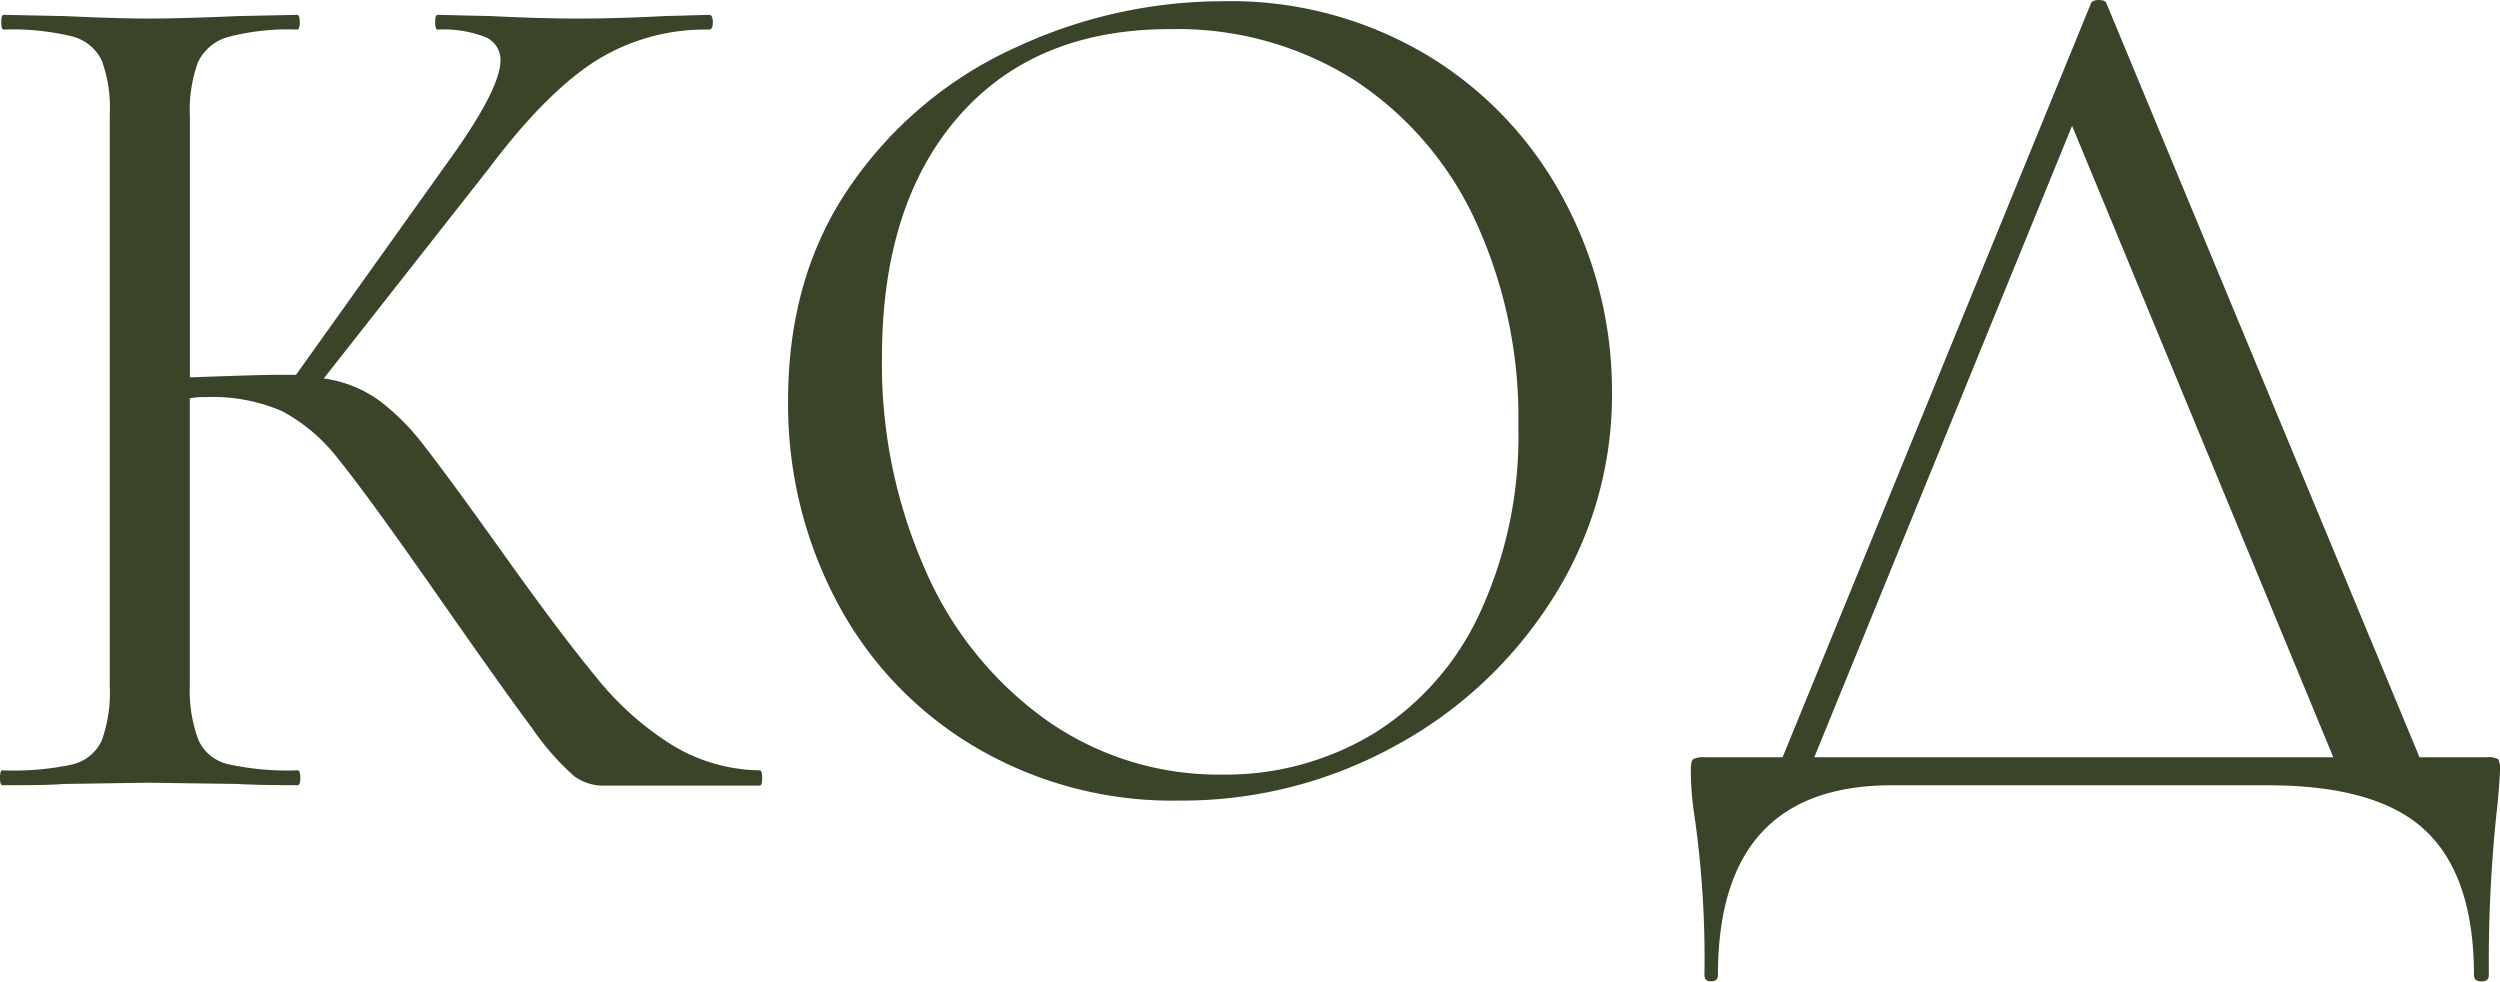 <?xml version="1.0" encoding="UTF-8"?> <svg xmlns="http://www.w3.org/2000/svg" viewBox="0 0 223.93 87.94"> <defs> <style>.cls-1{fill:#3a4429;}</style> </defs> <g id="Слой_2" data-name="Слой 2"> <g id="text"> <path class="cls-1" d="M68.05,69a15.47,15.47,0,0,1-7.84-2.26,27.05,27.05,0,0,1-6.74-6q-3.21-3.87-8.4-11.16-5-7-7-9.55A21.19,21.19,0,0,0,34,35.9a11.08,11.08,0,0,0-5-2L43.86,15q5.07-6.73,9.5-9.55A18.45,18.45,0,0,1,63.52,2.65q.33,0,.33-.66t-.33-.66l-4,.11c-2.65.14-5.23.22-7.73.22s-5-.08-7.84-.22l-4.75-.11c-.15,0-.22.22-.22.66s.07.66.22.66a10.36,10.36,0,0,1,4.25.66,2.21,2.21,0,0,1,1.38,2.1q0,2.65-5,9.5L26.51,33.58h-2.1c-.95,0-3.42.08-7.4.22V10.49a12.65,12.65,0,0,1,.72-4.91,4.26,4.26,0,0,1,2.71-2.27,21.13,21.13,0,0,1,6.18-.66c.15,0,.23-.22.23-.66s-.08-.66-.23-.66l-5.3.11c-3.24.14-5.93.22-8.06.22-1.92,0-4.42-.08-7.52-.22L.33,1.33c-.15,0-.22.22-.22.66s.07.66.22.66a22.48,22.48,0,0,1,6.13.61A4.06,4.06,0,0,1,9.11,5.41a12.23,12.23,0,0,1,.72,4.86V61.42a12.68,12.68,0,0,1-.72,4.92,3.9,3.9,0,0,1-2.7,2.15A25.14,25.14,0,0,1,.22,69c-.15,0-.22.23-.22.67s.07.66.22.66c2.36,0,4.2,0,5.52-.11l7.52-.11,8,.11c1.33.08,3.13.11,5.41.11.15,0,.23-.22.23-.66s-.08-.67-.23-.67a25,25,0,0,1-6.24-.55,3.88,3.88,0,0,1-2.65-2.15A12.68,12.68,0,0,1,17,61.42V35.68a6.93,6.93,0,0,1,1.44-.11,15.59,15.59,0,0,1,6.85,1.27,15.75,15.75,0,0,1,5,4.26q2.43,3,7.84,10.71,6.86,9.84,9.5,13.37a23.39,23.39,0,0,0,3.82,4.36,4.46,4.46,0,0,0,2.7.83H68.05c.15,0,.22-.22.22-.66S68.2,69,68.05,69Z"></path> <path class="cls-1" d="M127.93,5A34.34,34.34,0,0,0,109.48.11,44,44,0,0,0,91.09,4.2,35.92,35.92,0,0,0,76.34,16.4q-5.75,8.13-5.75,19.5a37.77,37.77,0,0,0,4.37,18,32.92,32.92,0,0,0,12.37,13,34.77,34.77,0,0,0,18.28,4.81,39.55,39.55,0,0,0,19.28-4.86,38.12,38.12,0,0,0,14.2-13.26,33.92,33.92,0,0,0,5.3-18.45A36.21,36.21,0,0,0,140.14,18,33.3,33.3,0,0,0,127.93,5Zm4.58,50A25,25,0,0,1,123,65.73a25.59,25.59,0,0,1-13.53,3.65,26.71,26.71,0,0,1-15.8-4.92A32.27,32.27,0,0,1,82.86,51,45.43,45.43,0,0,1,79,32q0-13.69,6.85-21.55t19-7.84a29.59,29.59,0,0,1,16.41,4.53,30.14,30.14,0,0,1,10.88,12.6A42.09,42.09,0,0,1,136,38.22,37.68,37.68,0,0,1,132.51,55Z"></path> <path class="cls-1" d="M223.77,68a1.89,1.89,0,0,0-1.05-.17h-6L188.69.33Q188.59,0,188,0t-.72.33l-27.61,67.5h-7a1.92,1.92,0,0,0-1,.17c-.15.11-.22.46-.22,1a26.3,26.3,0,0,0,.33,4.09,90.57,90.57,0,0,1,.89,14.25c0,.37.2.56.6.56s.61-.19.61-.56q0-17,15.58-17h33.69q9.84,0,14.14,4.09t4.31,12.92c0,.37.22.56.67.56s.66-.19.66-.56A128.21,128.21,0,0,1,223.71,72c.15-1.62.22-2.61.22-3A1.88,1.88,0,0,0,223.77,68Zm-61.26-.17L185.6,11.27,209,67.83Z"></path> </g> </g> </svg> 
